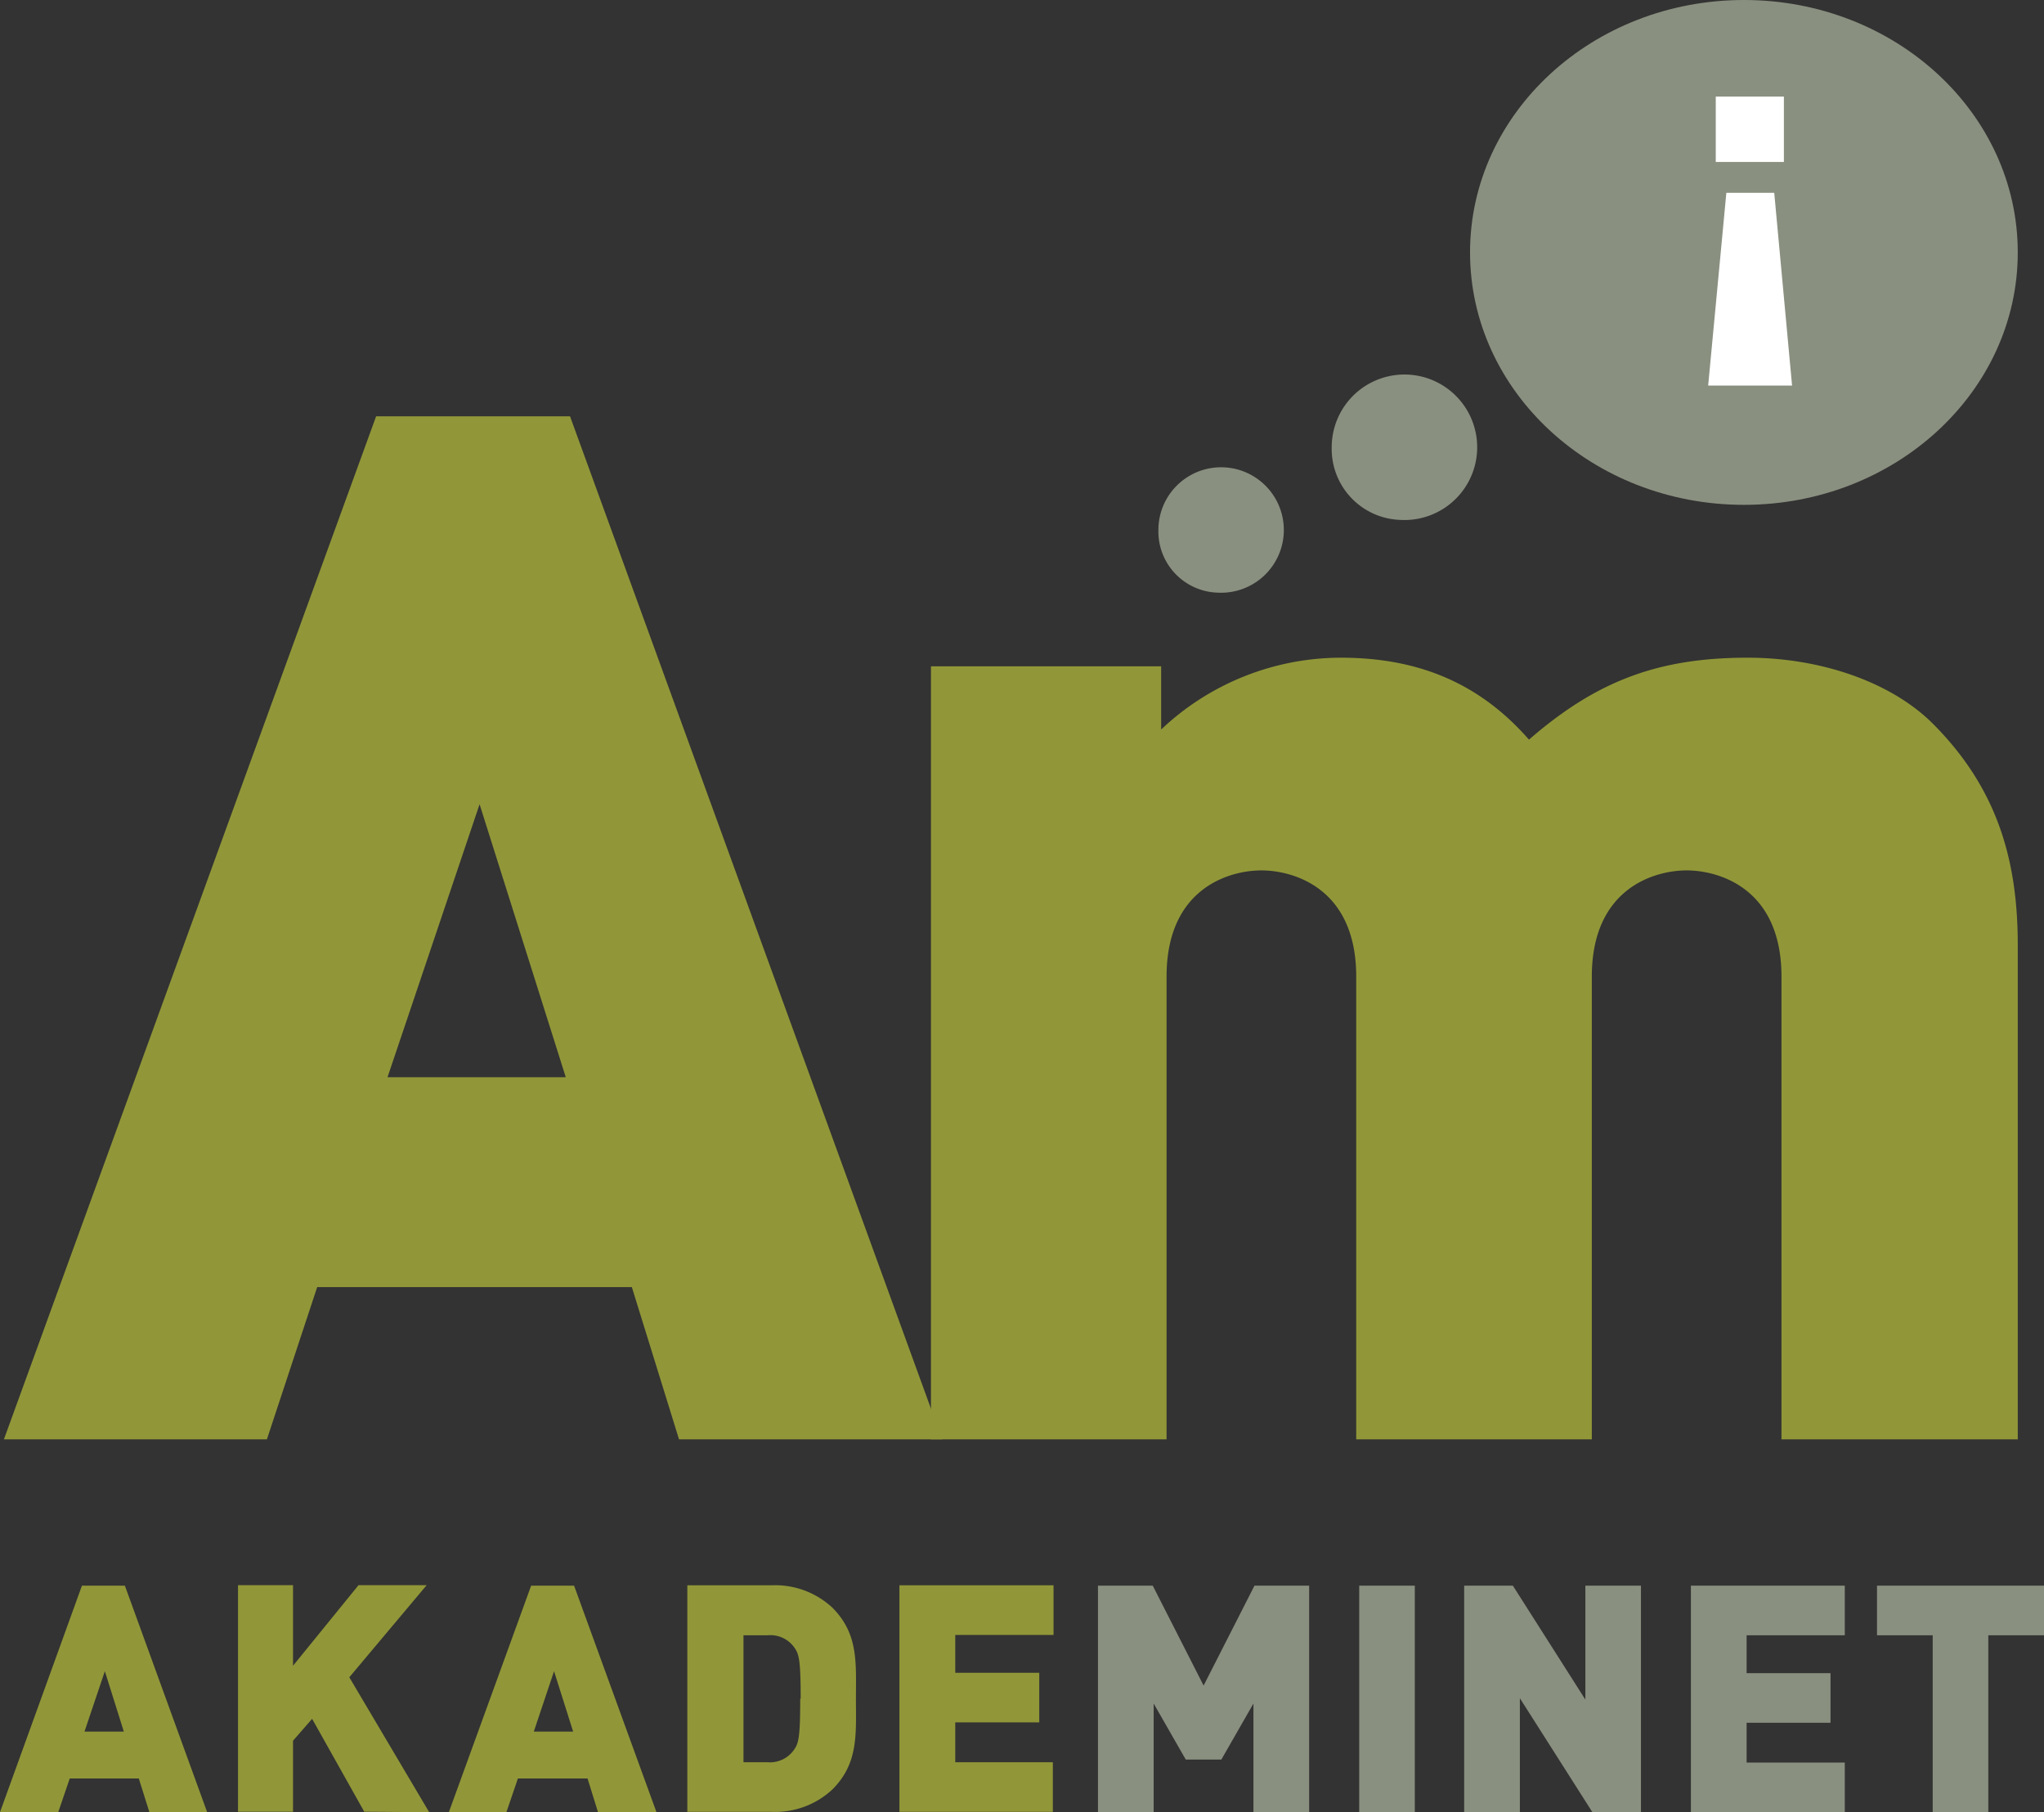 <svg id="Lager_1" data-name="Lager 1" xmlns="http://www.w3.org/2000/svg" viewBox="0 0 177.6 157.44"><rect x="0" y="0" width="177.6" height="157.44" fill="#333333" stroke="none"/><defs><style>.cls-1{fill:#8a9080;}.cls-2{fill:#919738;}.cls-3{fill:#fff;}</style></defs><title>Akademinet-logo</title><path class="cls-1" d="M330.75,474.44V454.76H326l-4.42,8.68-4.42-8.68H312.4v19.68h4.84V465l2.79,4.87h3.09l2.79-4.87v9.43Zm9.18,0V454.76H335.1v19.68Zm19.65,0V454.76h-4.83v9.9l-6.3-9.9h-4.23v19.68h4.84v-9.9l6.3,9.9Zm17.71,0v-4.31h-8.53v-3.46h7.29v-4.31h-7.29v-3.29h8.53v-4.31H363.92v19.68Zm17.31-15.37v-4.31H380.09v4.31h4.84v15.37h4.83V459.07Z" transform="translate(-217 -317)"/><path class="cls-2" d="M235,474.44l-7.15-19.68h-3.73L217,474.44h5.06l1-2.93h6l.92,2.93Zm-7.24-7h-3.42l1.77-5.25,1.65,5.25Zm26.53,7-6.94-11.72,6.72-8h-5.92l-5.69,7v-7h-4.78v19.68h4.78v-6.17l1.66-1.9,4.53,8.07Zm19.75,0-7.16-19.68h-3.73L256,474.44h5l1-2.93h6.05l.91,2.93Zm-7.24-7h-3.42l1.76-5.25,1.66,5.25Zm24.57-2.87c0-3.09.24-5.61-2.05-7.9a7.29,7.29,0,0,0-5.3-1.94h-7.3v19.68h7.3a7.29,7.29,0,0,0,5.3-1.94c2.29-2.29,2.05-4.81,2.05-7.9Zm-4.84,0c0,3.34-.14,3.87-.52,4.42a2.54,2.54,0,0,1-2.33,1.11H281.6V459.07h2.12a2.54,2.54,0,0,1,2.33,1.11c.38.55.52,1.1.52,4.42Zm21.95,9.84v-4.31H300v-3.46h7.3v-4.31H300v-3.29h8.54v-4.31H295.15v19.68Z" transform="translate(-217 -317)"/><path class="cls-2" d="M392.32,442.05V399.11c0-7.12-1.63-13.48-7.37-19.23-3.62-3.62-9.74-5.74-16.1-5.74-7.74,0-13.11,2-19,7.12-4.37-5-9.74-7.12-16.35-7.12a22.76,22.76,0,0,0-15.61,6.24v-5.49h-20v67.16h20.47v-40.2c0-7.73,5.5-9.23,8.24-9.23s8.24,1.5,8.24,9.23v40.2h20.47v-40.2c0-7.73,5.5-9.23,8.24-9.23s8.24,1.5,8.24,9.23v40.2Z" transform="translate(-217 -317)"/><path class="cls-2" d="M298.86,442.05l-32.33-88.88H249.68l-32.34,88.88h22.85l4.37-13.23H271.9L276,442.05Zm-32.71-31.46H250.67l8-23.72,7.49,23.72Z" transform="translate(-217 -317)"/><path class="cls-1" d="M368.53,360.86c13.14,0,23.79-9.82,23.79-21.93S381.67,317,368.53,317s-23.8,9.82-23.8,21.93,10.66,21.93,23.8,21.93Z" transform="translate(-217 -317)"/><path class="cls-1" d="M338.71,362.17a6.32,6.32,0,1,0-6-6.31,6.17,6.17,0,0,0,6,6.31Z" transform="translate(-217 -317)"/><path class="cls-1" d="M322.84,368.49a5.45,5.45,0,1,0-5.19-5.44,5.32,5.32,0,0,0,5.19,5.44Z" transform="translate(-217 -317)"/><path class="cls-3" d="M372.68,350.5h-7.26L367,333.75h4.16l1.55,16.75ZM372,325.39v5.68h-5.92v-5.68Z" transform="translate(-217 -317)"/></svg>